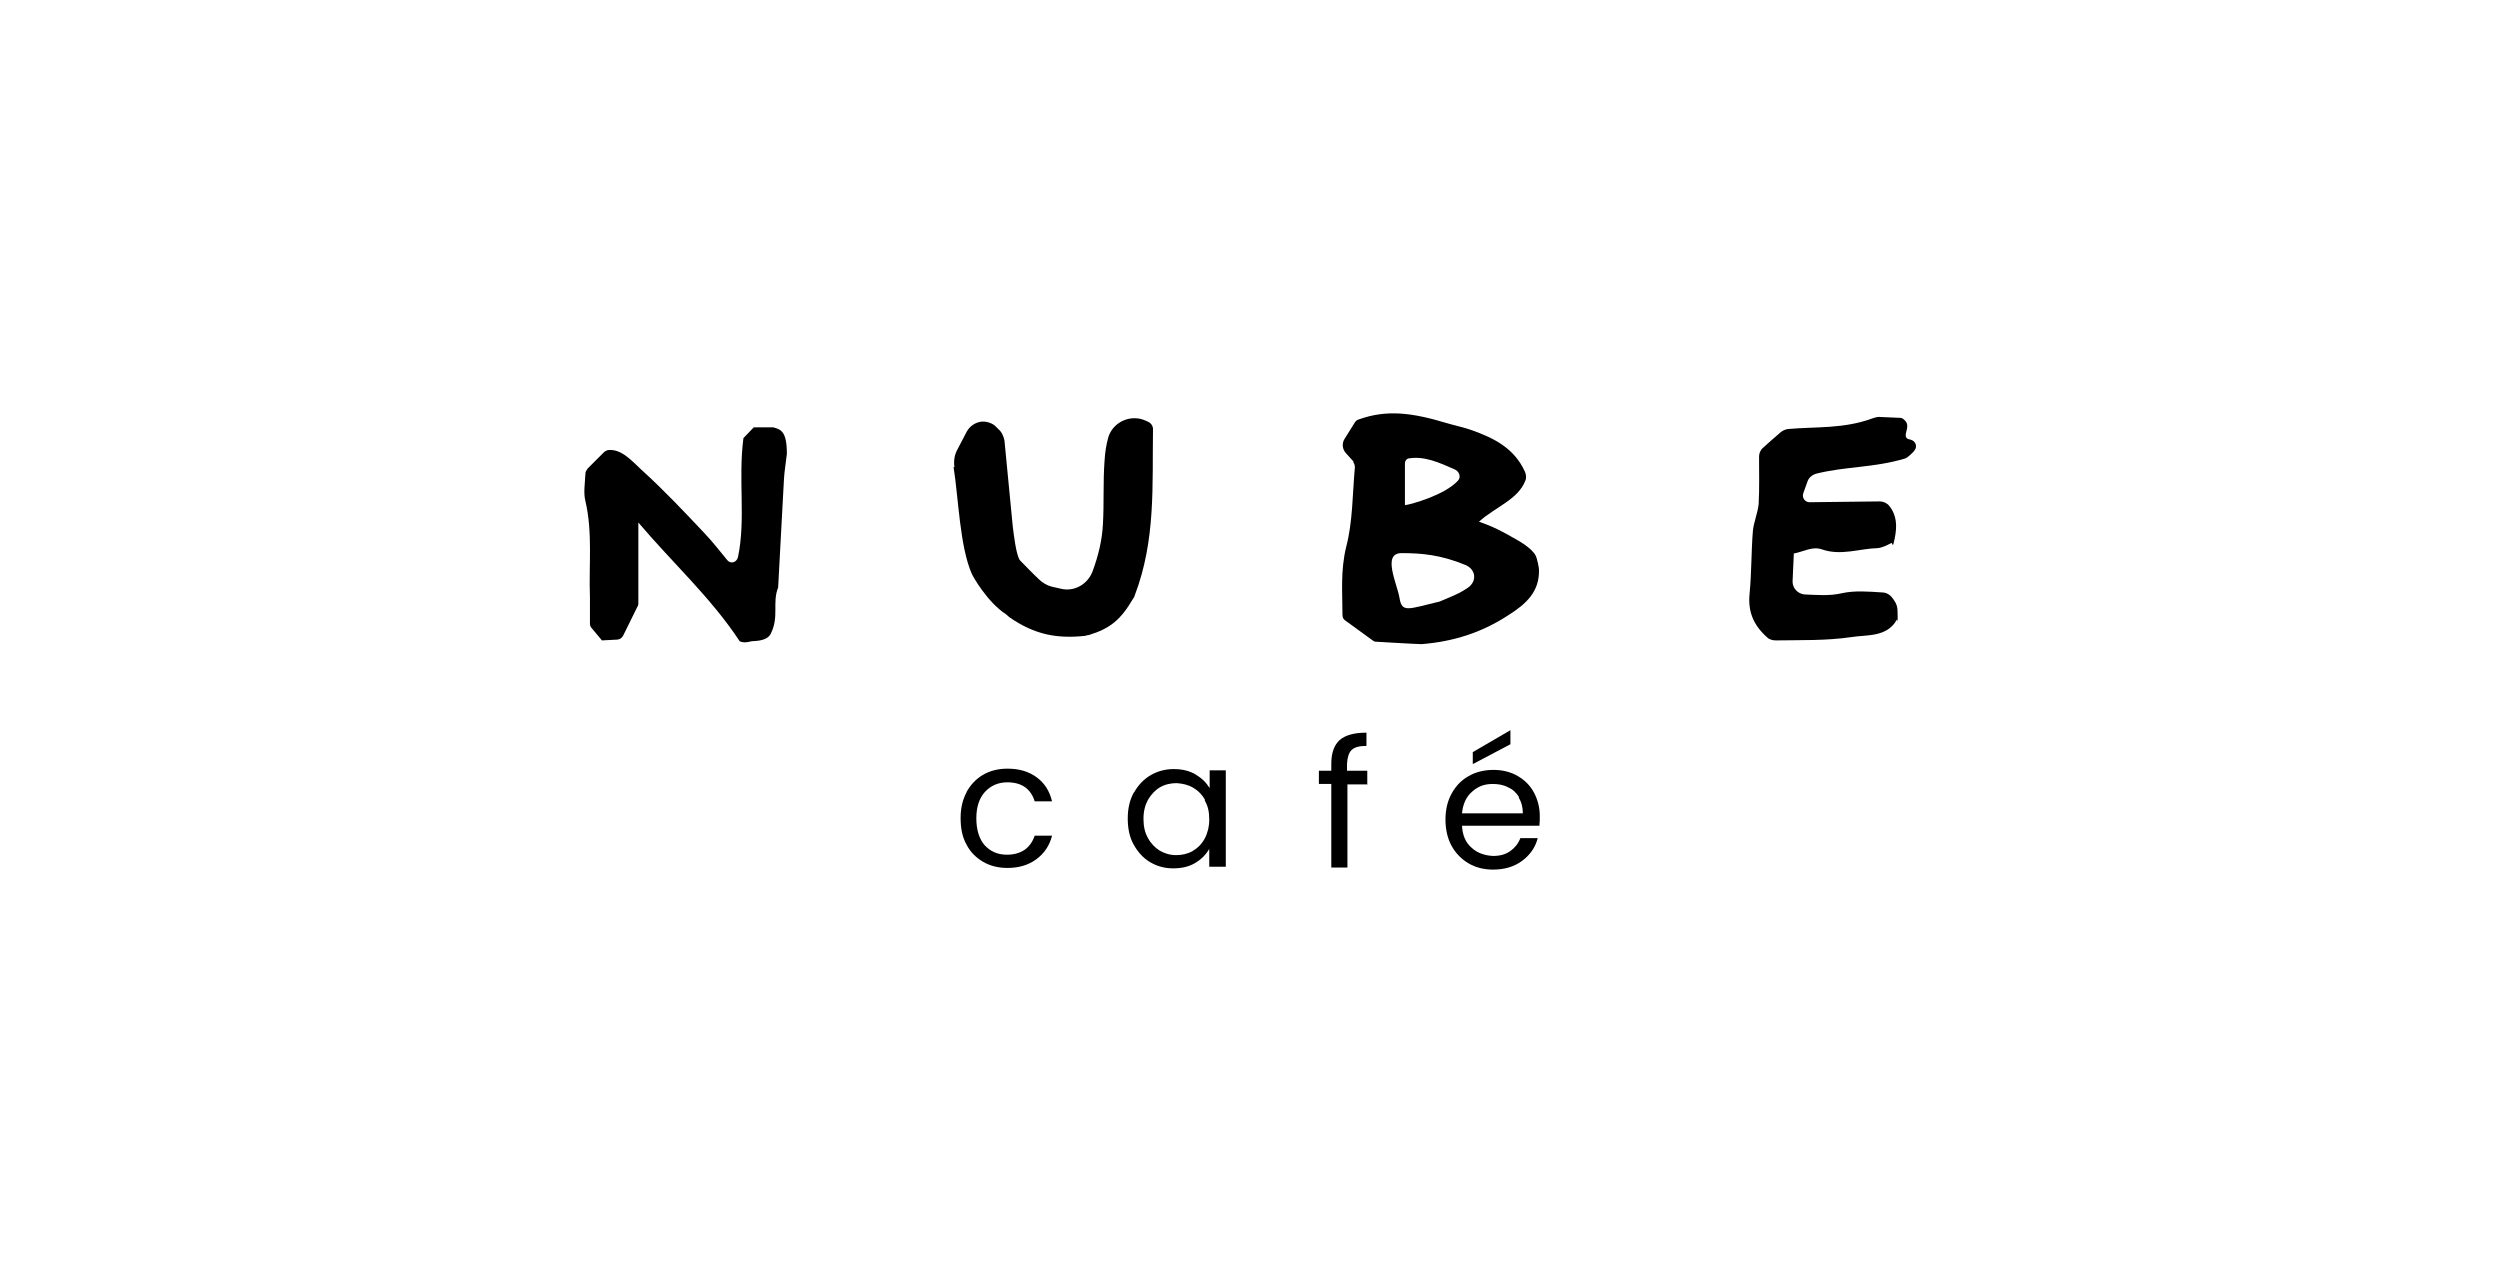 <svg xmlns="http://www.w3.org/2000/svg" xmlns:i="http://ns.adobe.com/AdobeIllustrator/10.0/" viewBox="0 0 604.3 310.1"><g><g id="Capa_1"><g><g><path d="M327.2,111.6l-1.9-2.1c-.8-.9-1-2.3-.3-3.4l2.5-4c.2-.3.5-.6.9-.7,6.9-2.5,13.1-1.6,21.4.9,2,.6,4.1,1,6,1.7,5.3,1.9,10.2,4.3,12.8,10,.3.7.4,1.5.1,2.2-1.8,4.6-7.2,6.3-11.2,9.9,3.2,1.1,5.4,2.2,9.2,4.4.2.1,3.6,2,4.5,3.8.4.8.8,3,.8,3.3.2,5.4-3.1,8.4-7.4,11.1-6.4,4.2-13.3,6.4-21,7-1.2,0-11.2-.6-11.2-.6-.2,0-.4-.2-.6-.3l-6.6-4.8c-.5-.3-.7-.8-.7-1.4,0-5.3-.5-10.7.9-16.4,1.6-6.1,1.5-12.6,2.1-19.2,0-.5-.1-.9-.4-1.3M348,145.4c2.8-1.2,4.8-1.9,6.9-3.4s1.9-4.3-.6-5.4c-6-2.5-10.7-2.9-15.5-2.9s-1.1,7.3-.5,10.9,2.1,2.6,9.7.8M339.7,122.1c1.4-.2,9.5-2.4,12.7-5.9.8-.8.4-2.2-.7-2.7-3.8-1.7-7.4-3.3-11.1-2.7-.5,0-1,.6-1,1.1v10.1"></path><path d="M141.9,113.4l4.1-4.1c.2-.2.6-.4.9-.5,3.3-.4,5.8,2.6,8.2,4.8,5.3,4.8,10.3,10.1,15.2,15.3,1.9,2,3.7,4.3,5.5,6.5.8,1,2.3.6,2.6-.8,1.9-9.2,0-18.6,1.3-28.7.5-.5,1.5-1.6,2.5-2.6h4.7c1.9.5,3.3,1,3.3,6.4-.3,2.6-.6,4.3-.7,6.1-.5,8.6-.9,17.3-1.4,26.1,0,0,0,0,0,.1-1.5,3.7.3,7-1.8,11.2-1,2-4.5,1.7-4.6,1.8-1.2.3-2,.4-2.9,0-7-10.6-16.1-18.8-24.5-28.7v19.5c0,.3,0,.5-.2.8l-3.5,7.1c-.3.5-.7.8-1.3.9l-3.8.2-2.5-3c-.3-.3-.4-.7-.4-1.1,0-2.2,0-4.3,0-6.4-.3-7.7.7-15.5-1.1-23.2-.5-2-.1-4.2,0-6.5,0-.5.2-.9.5-1.2"></path><path d="M433.6,133.9l-.3,6.7c0,1.6,1.3,3,3,3.1,3,.1,5.8.4,8.9-.3,3.1-.7,6.5-.4,9.7-.2,1,0,1.9.5,2.5,1.3,1.2,1.6,1.3,2.1,1.3,4.5s0,.6-.2.8c-2.4,4.3-7.3,3.6-11,4.2-6.1.9-12.4.7-18.2.8-.8,0-1.6-.2-2.1-.7-3.4-3-4.7-6.3-4.3-10.5.5-5.1.4-10.2.8-15.2.2-2.2,1.2-4.4,1.4-6.6.2-3.6.1-7.3.1-11.4,0-.8.3-1.6,1-2.2,1.2-1.1,2.7-2.4,4.2-3.7.5-.4,1.1-.7,1.8-.8,6.9-.6,13.5,0,20.5-2.6.6-.2,1.3-.4,1.9-.3l4.6.2c.4,0,.7.1,1,.4.7.6,1.1,1.2.6,2.9s.3,1.8,1.1,2,0,0,0,0c1,.3,1.5,1.3,1.1,2.2s-2.1,2.2-2.4,2.3c-7.6,2.3-14.4,1.9-21.6,3.7-1,.3-1.8,1-2.1,1.9l-1,2.8c-.4,1.1.4,2.2,1.5,2.2l17-.2c.8,0,1.7.4,2.2,1,1.9,2.3,2,4.9,1.4,7.9s-.4.9-.9,1.2c-1,.5-2.1,1.1-3.3,1.2-4.3.1-8.8,1.9-13.4.3-2.3-.8-4.3.5-6.8,1"></path><path d="M230.7,112.9c-.2-1.5,0-2.9.7-4.2l2.3-4.4c.8-1.4,2.2-2.3,3.8-2.4h0c1.2,0,2.4.4,3.2,1.2l.7.7c.8.7,1.2,1.7,1.4,2.7l2,20.7c.2,1.5.8,7.2,1.8,8.3,1.5,1.5,2.9,3,4.5,4.5.9.9,2,1.5,3.1,1.8.7.2,1.5.3,2.2.5,3.2.8,6.5-1,7.7-4.2,1.4-3.8,2.3-7.5,2.5-11.4.3-5.1,0-10.3.4-15.4.1-1.9.4-3.8.9-5.6,1.1-3.6,5.1-5.5,8.6-4.2l.9.4c.8.3,1.4,1.1,1.3,2.1-.2,13.3.7,26.5-4.4,39.9-.1.3-.2.6-.4.8-3,5.1-5.5,7.2-10.7,8.8-.3,0-.6.1-.9.2-6.7.7-12.1-.2-18.3-4.5-.3-.2-.5-.5-.8-.7-4.5-2.9-8-9.1-8.3-9.8-2.9-6.6-3.2-18.2-4.4-25.8"></path></g><g><path d="M233.6,191.5c1-1.8,2.3-3.2,4-4.2,1.7-1,3.7-1.5,5.9-1.5,2.9,0,5.2.7,7.1,2.1,1.9,1.4,3.1,3.3,3.7,5.8h-4.2c-.4-1.4-1.2-2.6-2.3-3.4-1.1-.8-2.6-1.2-4.3-1.2-2.2,0-4,.8-5.4,2.3-1.4,1.5-2.1,3.7-2.1,6.4,0,2.8.7,5,2,6.5,1.4,1.5,3.1,2.3,5.4,2.3,1.7,0,3.1-.4,4.3-1.2,1.1-.8,1.9-1.9,2.4-3.4h4.2c-.6,2.4-1.9,4.3-3.8,5.7-1.9,1.4-4.2,2.1-7,2.1-2.2,0-4.2-.5-5.9-1.5-1.7-1-3.1-2.4-4-4.2-1-1.8-1.4-3.9-1.4-6.4,0-2.4.5-4.5,1.5-6.3"></path><path d="M274.1,191.6c1-1.8,2.3-3.2,4-4.2,1.7-1,3.6-1.5,5.6-1.5,2,0,3.8.4,5.3,1.3,1.5.9,2.6,2,3.4,3.3v-4.3s3.9,0,3.9,0v23.3c0,0-4,0-4,0v-4.3c-.8,1.4-1.9,2.5-3.4,3.4-1.5.9-3.3,1.3-5.3,1.3-2.1,0-3.9-.5-5.6-1.5-1.7-1-3-2.5-4-4.3-1-1.8-1.4-3.9-1.4-6.3,0-2.4.5-4.5,1.5-6.3M291.3,193.4c-.7-1.3-1.7-2.3-2.9-3-1.2-.7-2.5-1-4-1.1-1.4,0-2.8.3-4,1-1.2.7-2.1,1.7-2.9,3-.7,1.3-1.1,2.8-1.1,4.6,0,1.8.3,3.3,1.1,4.7.7,1.3,1.7,2.3,2.8,3,1.2.7,2.5,1.1,4,1.1,1.4,0,2.8-.3,4-1,1.2-.7,2.2-1.7,2.9-3,.7-1.3,1.1-2.9,1.1-4.6,0-1.8-.3-3.3-1.1-4.6"></path><path d="M330.6,189.6h-4.9s0,20.1,0,20.1h-3.9s0-20.2,0-20.2h-3s0-3.2,0-3.2h3s0-1.7,0-1.7c0-2.6.7-4.5,2-5.7,1.4-1.2,3.5-1.8,6.5-1.8v3.2c-1.7,0-2.9.3-3.6,1-.7.7-1,1.8-1.1,3.3v1.7s4.9,0,4.9,0v3.2Z"></path><path d="M372.1,199.6h-18.7c.1,2.3.9,4.1,2.3,5.3,1.4,1.3,3.2,1.9,5.2,2,1.7,0,3.1-.4,4.2-1.2,1.1-.8,1.9-1.8,2.4-3.1h4.2c-.6,2.3-1.9,4.1-3.8,5.5-1.9,1.4-4.2,2.1-7,2.1-2.2,0-4.2-.5-5.9-1.5-1.7-1-3.1-2.4-4.1-4.2-1-1.8-1.5-4-1.5-6.4,0-2.4.5-4.5,1.5-6.3,1-1.8,2.3-3.2,4.1-4.2,1.7-1,3.8-1.5,6-1.5,2.2,0,4.2.5,5.9,1.5,1.7,1,3,2.3,3.9,4,.9,1.7,1.4,3.6,1.4,5.7,0,.7,0,1.5-.1,2.3M367.2,192.7c-.7-1.1-1.5-1.9-2.7-2.4-1.1-.6-2.4-.8-3.7-.8-2,0-3.6.6-5,1.9-1.4,1.2-2.2,3-2.4,5.2h14.7c0-1.4-.3-2.7-1-3.8M365.1,179.9l-9.1,4.8v-2.9s9.1-5.3,9.1-5.3v3.4Z"></path></g></g></g></g></svg>